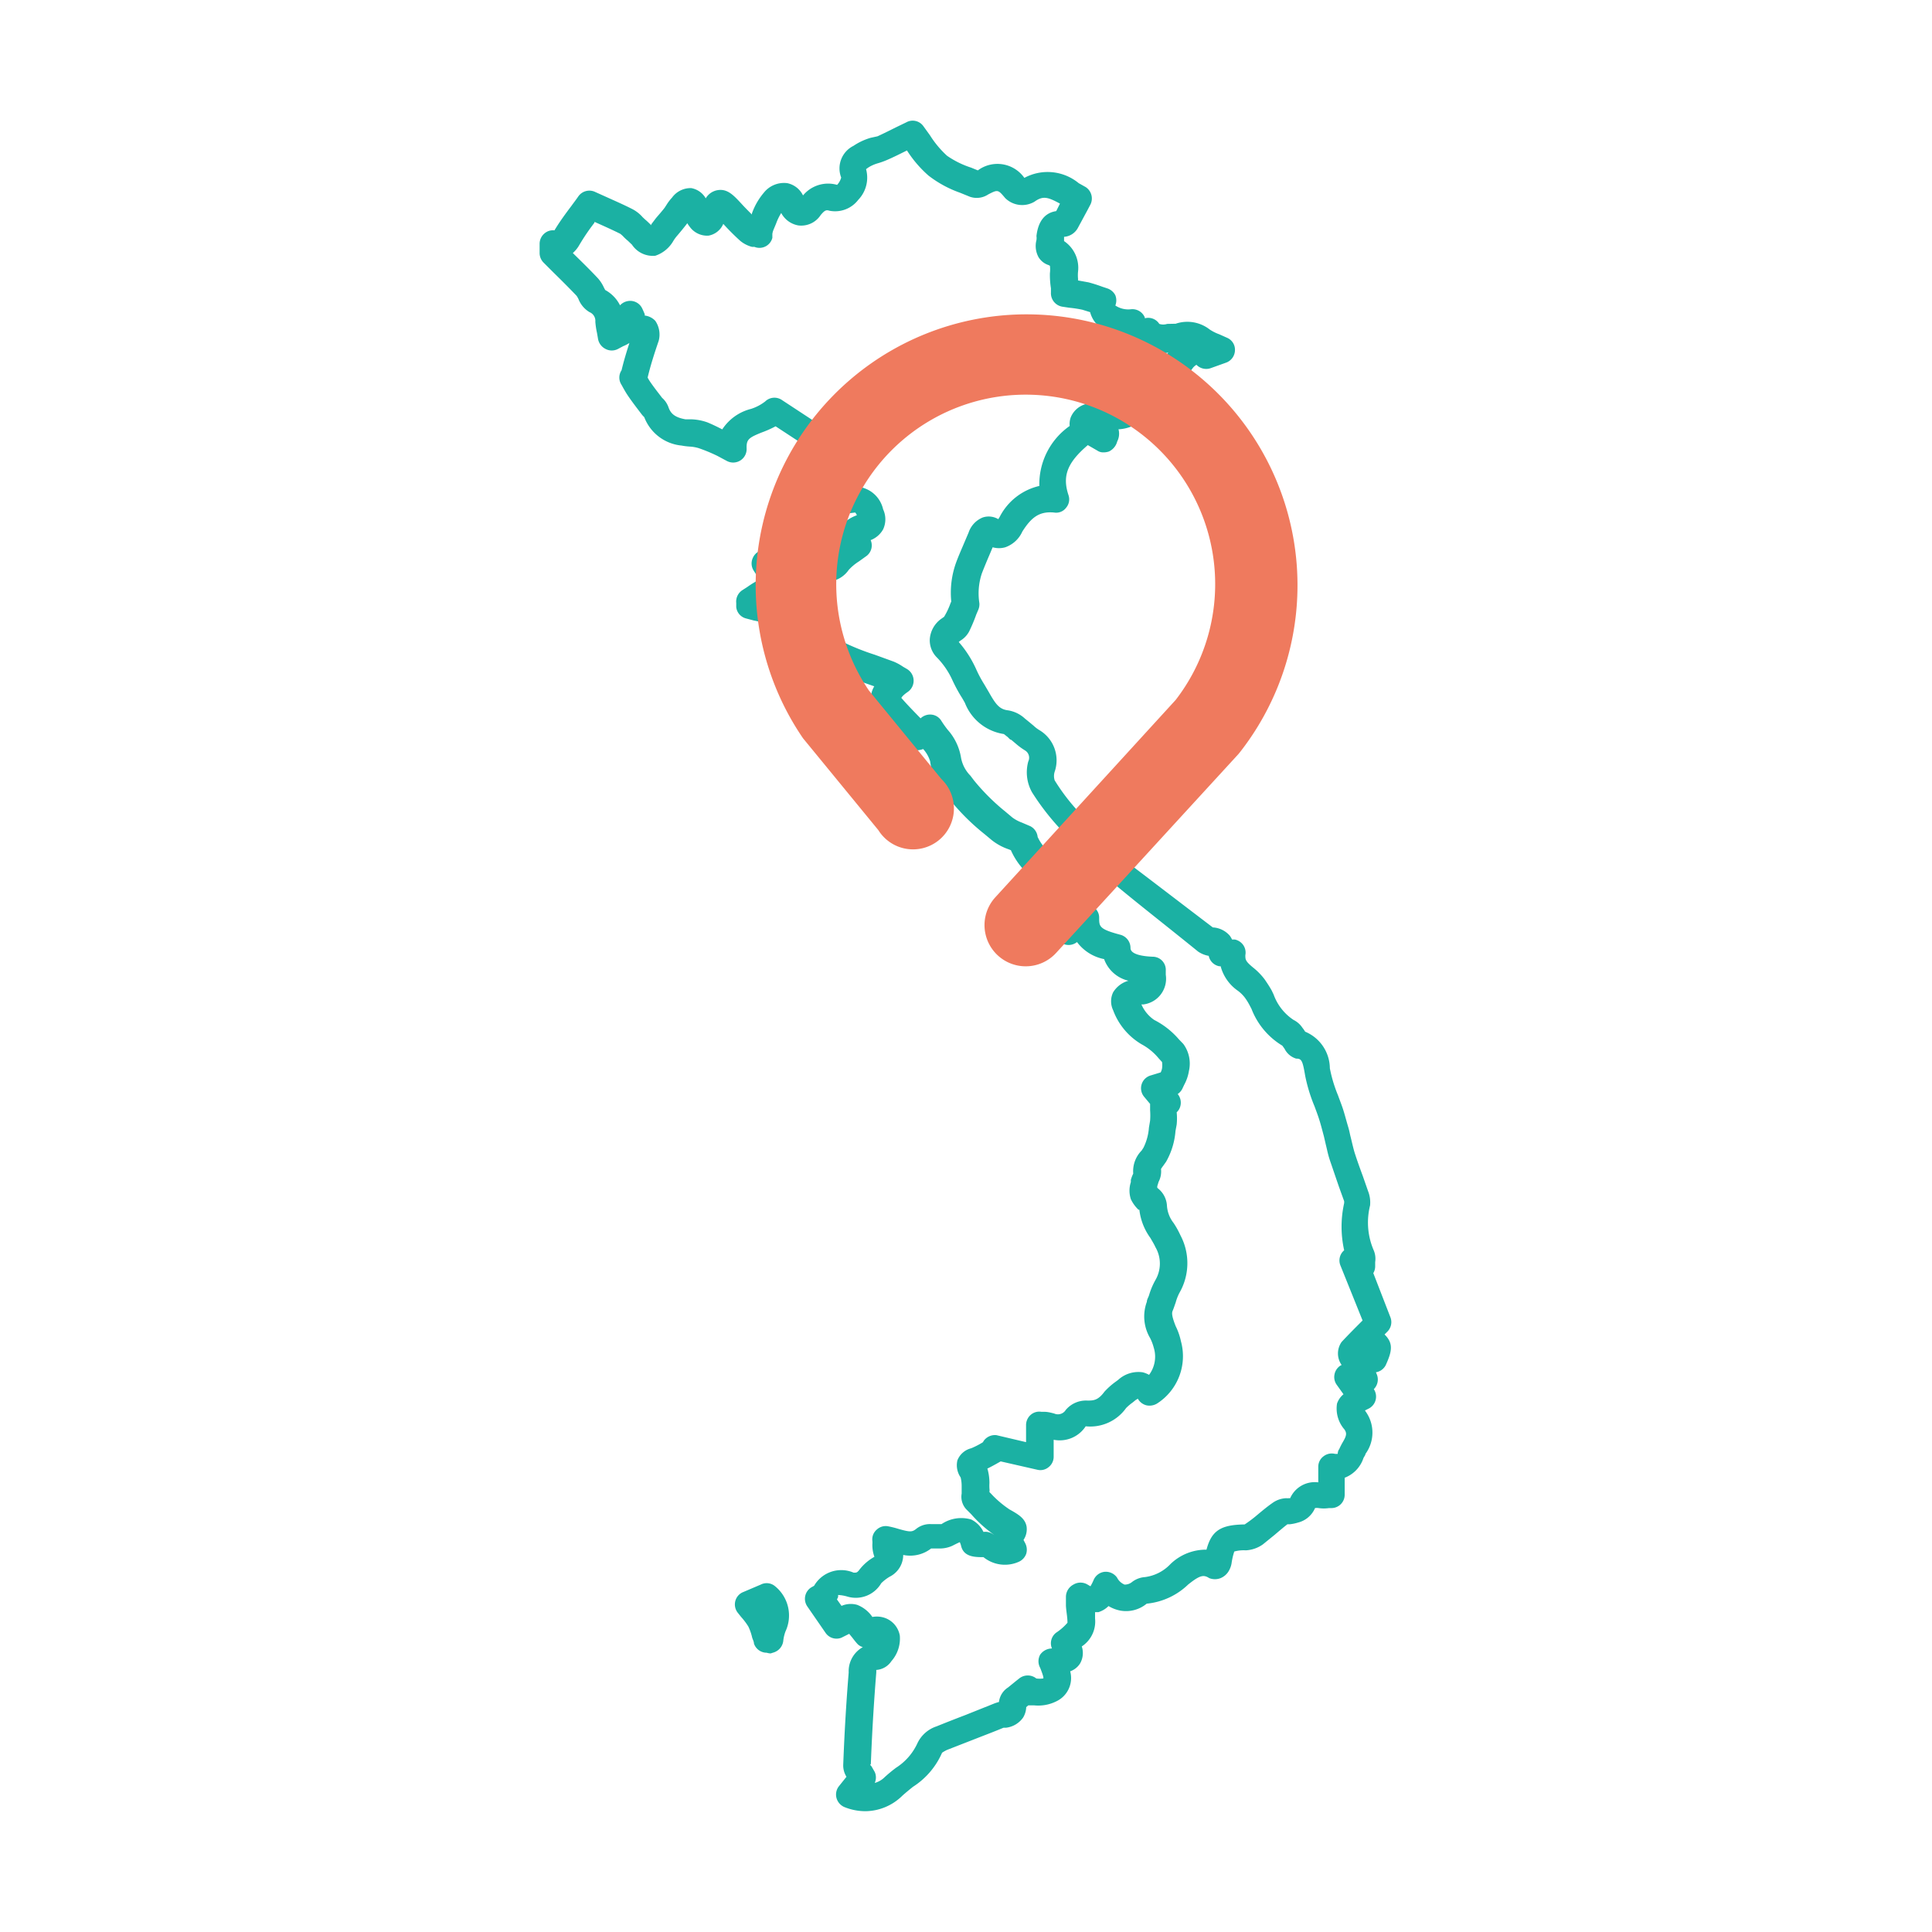 <svg id="Capa_1" data-name="Capa 1" xmlns="http://www.w3.org/2000/svg" viewBox="0 0 113.39 113.39"><path d="M50.82,106.3a3.28,3.28,0,0,1-1.28-.25.81.81,0,0,1-.45-.54.79.79,0,0,1,.15-.68l.44-.55a1.25,1.25,0,0,1-.19-.72c.08-2.09.19-3.81.32-5.4a1.62,1.62,0,0,1,.83-1.49.69.69,0,0,1-.31-.18c-.11-.12-.21-.25-.31-.38l-.18-.22-.12.06-.34.17a.78.78,0,0,1-.93-.29l-1.07-1.55a.79.79,0,0,1,.24-1.12l.16-.09a1.84,1.84,0,0,1,2.32-.77c.17,0,.19,0,.3-.12a2.88,2.88,0,0,1,.92-.81l0,0a2,2,0,0,1-.12-.74,1.21,1.21,0,0,0,0-.19.75.75,0,0,1,.25-.66.77.77,0,0,1,.68-.2,5.8,5.8,0,0,1,.63.16c.64.18.77.18,1,0a1.29,1.29,0,0,1,.87-.29l.43,0h.2A2.07,2.07,0,0,1,57,89.18a1.55,1.55,0,0,1,.72.73h0a.76.76,0,0,1,.49.09l.15.09,0,0A7.51,7.51,0,0,1,57,88.87l-.29-.29a1.08,1.08,0,0,1-.27-.92c0-.16,0-.31,0-.45a2.06,2.06,0,0,0-.06-.5,1.26,1.26,0,0,1-.19-1A1.17,1.17,0,0,1,57,85a4.8,4.8,0,0,0,.68-.35h0a.35.35,0,0,0,.05-.08.81.81,0,0,1,.75-.34l1.74.41v-1a.8.8,0,0,1,.27-.6.76.76,0,0,1,.63-.18l.18,0c.18,0,.38.05.57.1a.54.54,0,0,0,.68-.21,1.55,1.55,0,0,1,1.27-.55c.34,0,.62,0,1-.52a4.24,4.24,0,0,1,.65-.58l.15-.11a1.76,1.76,0,0,1,1.44-.45,1.56,1.56,0,0,1,.38.15,1.78,1.78,0,0,0,.27-1.61,2.76,2.76,0,0,0-.21-.55,2.49,2.49,0,0,1-.19-2.13c0-.13.09-.26.13-.39a4.26,4.26,0,0,1,.37-.88,1.92,1.92,0,0,0,0-1.94c-.08-.18-.19-.35-.29-.53A3.46,3.46,0,0,1,66.87,71l-.05,0a2.07,2.07,0,0,1-.45-.62,1.61,1.61,0,0,1,0-1l0-.13a2.08,2.08,0,0,1,.14-.37h0A1.72,1.72,0,0,1,67,67.53l.11-.17a3.14,3.14,0,0,0,.32-1.17l.07-.42a4.06,4.06,0,0,0,0-.61c0-.12,0-.25,0-.37v0l-.35-.42a.78.78,0,0,1,.38-1.25l.59-.18a.79.79,0,0,0,.08-.23,1.37,1.37,0,0,0,0-.38l-.2-.22a3.36,3.36,0,0,0-1-.82,3.88,3.88,0,0,1-1.67-2,1.21,1.21,0,0,1,0-1.05,1.53,1.53,0,0,1,.9-.68,2,2,0,0,1-1.43-1.27,2.61,2.61,0,0,1-1.59-1,.79.79,0,0,1-1.21-.29l-.36-.78a2.24,2.24,0,0,1-.9-2.26c0-.12,0-.23,0-.34a4.16,4.16,0,0,1-1.41-1.72l-.12-.05a3.3,3.3,0,0,1-1-.54l-.42-.35a13.16,13.16,0,0,1-2.11-2.11l-.19-.24a3.45,3.45,0,0,1-.9-1.93,1.88,1.88,0,0,0-.41-.72,1.1,1.1,0,0,1-1.14-.21l-.33-.34a11.59,11.59,0,0,1-1.33-1.53,1.47,1.47,0,0,1-.07-1.6l-.71-.25A16.61,16.61,0,0,1,48.54,39c-.76-.41-1.47-.9-2.16-1.36-.48-.33-1-.65-1.45-1a2.36,2.36,0,0,0-.68-.22l-.49-.13a.77.77,0,0,1-.55-.66l0-.24a.8.8,0,0,1,.37-.76l.28-.18a6,6,0,0,1,.72-.44c-.08-.1-.15-.22-.23-.34l-.11-.17a.78.78,0,0,1-.05-.77.77.77,0,0,1,.62-.45l.7-.08c.61-.08,1.17-.15,1.73-.17a1.55,1.55,0,0,1,.94.33l.14.08a.45.45,0,0,0,.13.06l.07-.08a3.55,3.55,0,0,1,.73-.67.78.78,0,0,1-.09-.56.84.84,0,0,1,.35-.5l.14-.1a2.24,2.24,0,0,1,.64-.35.46.46,0,0,0-.1-.16l-.73.09-.35,0a.78.78,0,0,1-.72-.32.79.79,0,0,1-.09-.77l.1-.23-1.31-.31a.77.77,0,0,1-.59-.63l0-.23a.77.77,0,0,1,.45-.85l.32-.13a4.16,4.16,0,0,0,.48-.22l-2.23-1.46a6.3,6.3,0,0,1-.81.36c-.77.31-.91.41-.89.95a.79.79,0,0,1-1.15.73l-.56-.3A9.64,9.64,0,0,0,41,26.3a2.23,2.23,0,0,0-.52-.09,3.93,3.93,0,0,1-.48-.06,2.61,2.61,0,0,1-2.19-1.67,1.3,1.3,0,0,1-.17-.19l-.16-.21c-.19-.25-.38-.5-.56-.76s-.22-.34-.33-.53l-.11-.2a.77.77,0,0,1,0-.86c.13-.55.29-1.07.46-1.6a2.16,2.16,0,0,1-.37.19l-.3.16a.78.78,0,0,1-.73,0,.82.82,0,0,1-.44-.58l-.06-.35a4.74,4.74,0,0,1-.1-.67.55.55,0,0,0-.34-.56,1.55,1.55,0,0,1-.65-.77,1.39,1.39,0,0,0-.11-.19c-.44-.46-.9-.92-1.36-1.37l-.57-.57a.8.8,0,0,1-.24-.56v-.56a.8.8,0,0,1,.31-.62.76.76,0,0,1,.56-.16c.34-.56.67-1,1-1.44.13-.18.27-.36.4-.55a.79.79,0,0,1,1-.26l.6.27c.53.24,1.06.47,1.57.73a2.06,2.06,0,0,1,.61.48l.15.14c.11.09.23.21.35.33l0-.05.28-.37c.17-.2.35-.4.51-.61l.11-.17a2.73,2.73,0,0,1,.32-.42,1.35,1.35,0,0,1,1.13-.56,1.23,1.23,0,0,1,.85.6,1,1,0,0,1,.7-.48c.56-.09.91.27,1.39.79.2.22.41.43.62.64l0-.06a3.88,3.88,0,0,1,.7-1.22,1.51,1.51,0,0,1,1.38-.56,1.33,1.33,0,0,1,.92.72,1.91,1.91,0,0,1,2-.62,1,1,0,0,0,.24-.43,1.48,1.48,0,0,1,.72-1.86,3.66,3.66,0,0,1,1-.47L51.5,8c.35-.16.69-.33,1.09-.53l.6-.29a.77.77,0,0,1,1,.22l.39.54a5.85,5.85,0,0,0,1,1.2A5.38,5.38,0,0,0,57,9.84l.39.16a1.93,1.93,0,0,1,2.73.44,2.87,2.87,0,0,1,3.19.31l.41.23A.8.8,0,0,1,64,12l-.19.36-.54,1a1,1,0,0,1-.82.54s0,.06,0,.08,0,.12,0,.17a1.89,1.89,0,0,1,.82,1.8,2.19,2.19,0,0,0,0,.4l0,.11.61.11c.27.07.55.16.82.26l.3.1a.82.82,0,0,1,.46.4.83.83,0,0,1,0,.6,1.36,1.36,0,0,0,.92.22.79.79,0,0,1,.81.48l0,.05a.77.77,0,0,1,.85.33.74.74,0,0,0,.46,0L69,19a2.13,2.13,0,0,1,2,.34,2.63,2.63,0,0,0,.56.28l.47.21a.76.76,0,0,1,.45.74.79.79,0,0,1-.51.71l-.92.33a.8.8,0,0,1-.83-.2.76.76,0,0,0-.23.21A2.78,2.78,0,0,1,68,22.77c0,.05-.06.09-.09.15a2,2,0,0,0-.08.3l-.06.31a2.34,2.34,0,0,1-2.67,1.63,2.61,2.61,0,0,0-.63,0,.74.74,0,0,1-.29.69c-1.5,1.18-1.87,2-1.47,3.21a.76.76,0,0,1-.14.74.73.73,0,0,1-.71.28C61,30,60.53,30.36,60,31.2a1.72,1.72,0,0,1-1,.92,1.34,1.34,0,0,1-.74,0l-.19.45c-.15.35-.3.71-.44,1.07a3.69,3.69,0,0,0-.15,1.76.82.82,0,0,1-.06.38l-.12.28a9.55,9.55,0,0,1-.42,1,1.4,1.4,0,0,1-.53.55l-.08.07a6.46,6.46,0,0,1,1.05,1.66,7.31,7.31,0,0,0,.45.83l.27.46c.4.71.62,1,1.12,1.06a1.89,1.89,0,0,1,1,.49l.15.12.35.29a2,2,0,0,0,.34.26,2.06,2.06,0,0,1,.9,2.44.83.83,0,0,0,0,.51,11.85,11.85,0,0,0,1.62,2.07,12.48,12.48,0,0,0,1.4,1.12l.75.54a2.12,2.12,0,0,1,.53.57,4.68,4.68,0,0,1,.22.5,1.54,1.54,0,0,0,.14.31C68,52,69.43,53.1,71.18,54.43c-.05,0,0,0,0,0a1.42,1.42,0,0,1,1,.49,1.59,1.59,0,0,1,.13.22l.16,0a.81.81,0,0,1,.5.33.78.78,0,0,1,.12.59c0,.26,0,.35.46.73a3.79,3.79,0,0,1,.68.7c.15.22.29.43.41.65l.11.23a3,3,0,0,0,1.17,1.49,1.34,1.34,0,0,1,.52.46,2,2,0,0,1,.16.23,2.35,2.35,0,0,1,1.45,2.15,8.15,8.15,0,0,0,.48,1.59c.1.28.21.55.3.83s.2.7.29,1,.1.42.15.61.14.61.23.91c.15.47.32.94.49,1.4l.3.86a1.8,1.8,0,0,1,.12.85,4.12,4.12,0,0,0,.2,2.6,1.27,1.27,0,0,1,.1.72c0,.07,0,.16,0,.26a.77.77,0,0,1-.11.39l1,2.58a.79.79,0,0,1-.17.85l-.39.39-.87.89v0a7.07,7.07,0,0,1,.65,1.27.8.8,0,0,1-.19.83l0,0a.79.79,0,0,1-.34,1.16l-.18.09.1.15a2.12,2.12,0,0,1-.07,2.4c0,.07-.08.16-.12.25a1.86,1.86,0,0,1-1.1,1.15v1a.78.78,0,0,1-.78.78H78a2.15,2.15,0,0,1-.61,0,.68.68,0,0,0-.21,0,1.47,1.47,0,0,1-1,.85,2.58,2.58,0,0,1-.48.1l-.14,0c-.21.16-.48.39-.75.62l-.69.56a1.9,1.9,0,0,1-1,.35,2.06,2.06,0,0,0-.68.07,4,4,0,0,0-.16.7,1.28,1.28,0,0,1-.13.38,1,1,0,0,1-.51.48.91.91,0,0,1-.67,0c-.33-.21-.54-.18-1.24.38a4.07,4.07,0,0,1-2.43,1.12,1.9,1.9,0,0,1-1.53.41,2.11,2.11,0,0,1-.71-.27,1.44,1.44,0,0,1-.6.36l-.19,0,0,.37a1.75,1.75,0,0,1-.78,1.64,1.23,1.23,0,0,1-.1,1,1.13,1.13,0,0,1-.58.46A1.51,1.51,0,0,1,62,99.85a2.37,2.37,0,0,1-1.29.24h-.36l-.12.1,0,0a1.28,1.28,0,0,1-.18.61,1.43,1.43,0,0,1-1,.6l-.15,0c-.55.23-1.11.44-1.67.66l-1.64.64a1.89,1.89,0,0,0-.3.17,4.51,4.51,0,0,1-1.71,2c-.21.17-.42.34-.62.52A3.13,3.13,0,0,1,50.82,106.3Zm.26-2.71s0,0,.07.08l.19.33a.79.79,0,0,1,0,.64,1.29,1.29,0,0,0,.52-.28,8.42,8.42,0,0,1,.73-.61,3.38,3.38,0,0,0,1.25-1.43,1.9,1.9,0,0,1,1.13-1q.84-.34,1.68-.66L58.3,100a2.55,2.55,0,0,1,.33-.11,1.17,1.17,0,0,1,.53-.85l.48-.39.19-.15a.8.8,0,0,1,.83-.09.7.7,0,0,1,.16.1,1.43,1.43,0,0,0,.4,0c.05,0,0-.19-.17-.62a.8.8,0,0,1,0-.78.85.85,0,0,1,.69-.36h0a.78.78,0,0,1,.25-.93,3.16,3.16,0,0,0,.66-.58c0-.34-.07-.64-.09-1l0-.53A.82.82,0,0,1,63,93a.8.8,0,0,1,.83,0l.17.1a3.36,3.36,0,0,0,.19-.38.79.79,0,0,1,.64-.47.81.81,0,0,1,.73.34A.86.86,0,0,0,66,93a.67.67,0,0,0,.45-.16,1.4,1.4,0,0,1,.75-.28,2.5,2.5,0,0,0,1.5-.77,3,3,0,0,1,2.11-.84c.3-1.13.85-1.46,2.24-1.48a7.65,7.65,0,0,0,.73-.55c.3-.25.61-.51.93-.73a1.47,1.47,0,0,1,.78-.26.8.8,0,0,0,.15,0l.08,0A1.58,1.58,0,0,1,77.37,87v-.91a.76.76,0,0,1,.31-.62.79.79,0,0,1,.68-.14l.15,0s0-.17.09-.28a4.32,4.32,0,0,1,.22-.43c.24-.4.21-.53.09-.72a1.87,1.87,0,0,1-.44-1.52,1.21,1.21,0,0,1,.38-.55l-.4-.56a.78.78,0,0,1-.13-.59.79.79,0,0,1,.33-.52l.09-.05h0a1.17,1.17,0,0,1,0-1.35c.4-.43.82-.85,1.23-1.26l0,0-1.3-3.23a.78.78,0,0,1,.22-.89,6.35,6.35,0,0,1,0-2.77h0s0-.06,0-.11l-.3-.83c-.17-.49-.34-1-.5-1.46s-.19-.69-.27-1l-.12-.52c-.1-.37-.18-.69-.28-1s-.18-.51-.27-.76a9.42,9.42,0,0,1-.55-1.8c-.15-.89-.21-1-.53-1a1.13,1.13,0,0,1-.68-.58l-.13-.18,0,0a4.34,4.34,0,0,1-1.81-2.16l-.11-.21a3.4,3.4,0,0,0-.28-.45,2.05,2.05,0,0,0-.42-.41,2.54,2.54,0,0,1-1-1.43l-.08,0a.78.78,0,0,1-.62-.61,1.59,1.59,0,0,1-.62-.25C68.47,54.35,67,53.21,65.54,52a2.11,2.11,0,0,1-.6-1,2.55,2.55,0,0,0-.13-.29h0l-.11-.09c-.23-.18-.47-.34-.71-.52a13.2,13.2,0,0,1-1.59-1.27,14.54,14.54,0,0,1-1.83-2.33,2.4,2.4,0,0,1-.22-1.81.5.5,0,0,0-.18-.64,4,4,0,0,1-.57-.42l-.25-.21c-.08,0-.15-.12-.23-.18s-.17-.14-.21-.16a2.92,2.92,0,0,1-2.28-1.83c-.08-.14-.15-.27-.23-.39a9.27,9.27,0,0,1-.53-1A4.65,4.65,0,0,0,55,38.6a1.42,1.42,0,0,1-.43-1.09,1.61,1.61,0,0,1,.67-1.19l.17-.12a4.29,4.29,0,0,0,.37-.78l.05-.12A5.22,5.22,0,0,1,56.12,33c.14-.38.31-.76.47-1.14l.26-.61a1.45,1.45,0,0,1,.83-.88,1.1,1.1,0,0,1,.91.1l.08-.13A3.5,3.5,0,0,1,61,28.52,4.17,4.17,0,0,1,62.78,25a1.17,1.17,0,0,1,.06-.5,1.33,1.33,0,0,1,1-.81,3.93,3.93,0,0,1,1.52,0,.76.76,0,0,0,.85-.49,1.6,1.6,0,0,0,0-.21,2.24,2.24,0,0,1,.24-.75c.24-.44.65-1,1.22-1h.06c.31,0,.5-.16.84-.55a1.77,1.77,0,0,1-1.32-.2l-.12.05a.83.83,0,0,1-.62,0,.79.79,0,0,1-.43-.43L66,19.8a2.47,2.47,0,0,1-1.7-.85,1.64,1.64,0,0,1-.32-.63l-.45-.14q-.37-.08-.78-.12l-.4-.06a.8.8,0,0,1-.67-.83l0-.25a5,5,0,0,1-.06-.89,1.72,1.72,0,0,0,0-.43.5.5,0,0,0-.13-.06,1.08,1.08,0,0,1-.54-.45,1.38,1.38,0,0,1-.12-1,.88.88,0,0,0,0-.24c.1-.86.49-1.36,1.16-1.46l.22-.44c-.72-.39-1-.47-1.5-.11A1.42,1.42,0,0,1,59,11.63c-.43-.51-.43-.51-1-.22a1.22,1.22,0,0,1-1.07.14l-.59-.24a6.61,6.61,0,0,1-1.84-1,6.82,6.82,0,0,1-1.27-1.48c-.42.21-.78.39-1.15.55a4.46,4.46,0,0,1-.55.2,2.21,2.21,0,0,0-.5.21,1.58,1.58,0,0,0-.2.14,1.88,1.88,0,0,1-.46,1.8,1.71,1.71,0,0,1-1.68.64c-.18-.05-.26-.07-.53.26a1.36,1.36,0,0,1-1.31.6,1.41,1.41,0,0,1-1-.73,3.27,3.27,0,0,0-.3.62l-.15.36a1,1,0,0,0-.07.25l0,.23a.78.78,0,0,1-1.05.53l-.14,0a1.8,1.8,0,0,1-.69-.35,14,14,0,0,1-1-1,1.16,1.16,0,0,1-.87.69,1.26,1.26,0,0,1-1.12-.55.94.94,0,0,1-.12-.18l-.07.09c-.18.23-.36.45-.55.67a2.48,2.48,0,0,0-.19.26,1.92,1.92,0,0,1-1.07.89,1.47,1.47,0,0,1-1.37-.65l-.24-.23a2.73,2.73,0,0,1-.25-.23,1.46,1.46,0,0,0-.2-.18c-.5-.25-1-.47-1.51-.7h0l0,.05a12.59,12.59,0,0,0-.89,1.31,1.82,1.82,0,0,1-.38.47l.07.07c.47.46.95.93,1.4,1.41a2.17,2.17,0,0,1,.36.56l.07.13a2.09,2.09,0,0,1,.87.9.81.81,0,0,1,.46-.25.78.78,0,0,1,.83.41c.06.12.11.24.16.36l0,.08a1,1,0,0,1,.62.31A1.43,1.43,0,0,1,38.66,20c-.25.73-.48,1.44-.65,2.16a2.61,2.61,0,0,0,.17.28c.16.23.34.47.52.7l.16.21a1.32,1.32,0,0,1,.37.54c.12.35.33.6,1,.72l.35,0a3.1,3.1,0,0,1,.94.18c.29.12.58.26.87.41A2.84,2.84,0,0,1,44.07,24a2.65,2.65,0,0,0,.84-.44.78.78,0,0,1,1-.07l3.52,2.31a.78.78,0,0,1,.35.59.77.77,0,0,1-.25.64l-.27.27-.18.17.61.14a.84.84,0,0,1,.52.42.8.8,0,0,1,.06.53,1.71,1.71,0,0,1,1.56,1.33,1.39,1.39,0,0,1,0,1.18,1.42,1.42,0,0,1-.73.63.78.78,0,0,1-.23.92l-.46.33a2.93,2.93,0,0,0-.6.5,1.59,1.59,0,0,1-2.18.43l-.24-.15-.12-.07c-.32,0-.65.05-1,.09a1.23,1.23,0,0,1,.05.67,1.31,1.31,0,0,1-.62.85l.13.07c.52.32,1,.66,1.52,1a21.24,21.24,0,0,0,2,1.28,14.12,14.12,0,0,0,2,.81l1.1.4a3,3,0,0,1,.55.3l.24.14a.8.8,0,0,1,.05,1.33c-.34.23-.39.36-.39.36.31.36.71.77,1.13,1.2a.81.81,0,0,1,.63-.22.76.76,0,0,1,.59.37,6.15,6.15,0,0,0,.37.52,3.24,3.24,0,0,1,.78,1.62,2,2,0,0,0,.55,1.07l.22.29A12.56,12.56,0,0,0,59,47.63l.43.36a2.28,2.28,0,0,0,.55.29l.49.21a.8.8,0,0,1,.43.63,2.78,2.78,0,0,0,.9,1.08.73.73,0,0,1,.62.69l0,.27a3.86,3.86,0,0,1,0,.76c0,.69,0,.77.27.9a1.09,1.09,0,0,1,.43.47l0,0a1,1,0,0,1,.66-.17.73.73,0,0,1,.73.74c0,.52,0,.67,1.24,1a.8.8,0,0,1,.6.78c0,.46,1.08.5,1.3.51a.77.77,0,0,1,.57.25.78.78,0,0,1,.2.58v.23a1.52,1.52,0,0,1-1.31,1.74l-.12,0a2.13,2.13,0,0,0,.75.91A4.73,4.73,0,0,1,69.19,61l.26.27a1.94,1.94,0,0,1,.33,1.58,2.53,2.53,0,0,1-.28.82l-.08.17a.84.84,0,0,1-.3.37l0,0a.8.8,0,0,1,.13.79.73.73,0,0,1-.19.28,3.6,3.6,0,0,1,0,.72l-.07.38a4.32,4.32,0,0,1-.55,1.8l-.17.24a1.64,1.64,0,0,0-.13.19,1.3,1.3,0,0,1-.14.75l-.08.26,0,.09.08.07a1.39,1.39,0,0,1,.49,1,1.84,1.84,0,0,0,.39,1,5.07,5.07,0,0,1,.4.72,3.49,3.49,0,0,1-.06,3.38,2.83,2.83,0,0,0-.22.57c-.06.16-.11.33-.18.49s0,.43.18.89a3.73,3.73,0,0,1,.31.89,3.3,3.3,0,0,1-1.38,3.64.85.85,0,0,1-.64.12.8.8,0,0,1-.51-.39h0l-.13.08-.17.14a2.88,2.88,0,0,0-.39.33,2.58,2.58,0,0,1-2.37,1.07,1.82,1.82,0,0,1-1.88.79v1a.77.77,0,0,1-.3.61.75.75,0,0,1-.66.15l-2.15-.49-.23.13c-.18.1-.36.2-.55.29a3,3,0,0,1,.12.85,3.16,3.16,0,0,0,0,.32.74.74,0,0,1,0,.21l.09.09a6,6,0,0,0,1.09.93c.52.29.91.52,1,1a1.13,1.13,0,0,1-.18.79l.1.19a.83.83,0,0,1,.06.62.81.81,0,0,1-.41.46,2,2,0,0,1-2.1-.26h0c-.48,0-1.15,0-1.31-.65a1.11,1.11,0,0,0-.08-.23s-.16.07-.43.21a1.77,1.77,0,0,1-.82.16h-.18l-.25,0a2,2,0,0,1-1.64.38,1.43,1.43,0,0,1-.8,1.28,2.61,2.61,0,0,0-.49.38,1.73,1.73,0,0,1-2,.78,2.35,2.35,0,0,0-.53-.09s0,.05,0,.11a.69.69,0,0,1-.07.15l.27.38a1.36,1.36,0,0,1,.92-.06,1.92,1.92,0,0,1,.89.71,1.44,1.44,0,0,1,.82.09,1.35,1.35,0,0,1,.79,1,2,2,0,0,1-.49,1.5,1.16,1.16,0,0,1-.89.52c0,.05,0,.1,0,.14-.13,1.62-.24,3.32-.32,5.38C51.06,103.6,51.07,103.59,51.08,103.59Zm.29-7.06h0Zm-3.69-3.22v0Zm7.12-2.43Zm3.13-.44v0ZM75.64,88Zm-17.8-.59v0Zm9.1-16.39Zm-.07-.27Zm-.29-1.89h0Zm1.72-6.53,0,0ZM62,54.22h0ZM54.32,42.53h0Zm-9.55-8.59Zm2.37-.32Zm20.6-10.84h0Zm2.31-1.6ZM35.45,17Zm26.93-2.45Zm-2.13-4Z" style="fill:#1bb1a3"/><path d="M45,97a.79.79,0,0,1-.75-.54c0-.12-.08-.25-.11-.37a3.12,3.12,0,0,0-.22-.63,4,4,0,0,0-.37-.5c-.09-.1-.17-.21-.26-.32a.79.79,0,0,1-.14-.65.78.78,0,0,1,.42-.53L44.65,93a.76.76,0,0,1,.83.09,2.21,2.21,0,0,1,.62,2.66,2.27,2.27,0,0,0-.13.56.81.81,0,0,1-.55.67l-.19.06A.85.85,0,0,1,45,97Z" style="fill:#1bb1a3"/><path d="M67.4,24.39a.84.84,0,0,1-.34-.08l-.19-.09a.79.79,0,0,1-.41-.92l.35-1.25a.78.78,0,0,1,.47-.53.76.76,0,0,1,.7.07l.82.51a.8.8,0,0,1,.37.61.75.75,0,0,1-.28.65l-1,.84A.8.8,0,0,1,67.4,24.39Z" style="fill:#1bb1a3"/><path d="M64.75,26.55a.59.59,0,0,1-.34-.1L63.63,26a.8.8,0,0,1-.26-1.06l.21-.36a.78.78,0,0,1,1-.3l.17.08a2.94,2.94,0,0,1,.65.4,1,1,0,0,1,.17,1.15.9.9,0,0,1-.49.59A1,1,0,0,1,64.75,26.55Z" style="fill:#1bb1a3"/><path d="M80.62,80.55a.63.63,0,0,1-.19,0,1.24,1.24,0,0,1-.47-.16,1.7,1.7,0,0,1-.31-.26.88.88,0,0,1-.25-.9,1,1,0,0,1,.12-.23.78.78,0,0,1,0-.52.9.9,0,0,1,.62-.59.8.8,0,0,1,.7.1c1,.67.92,1.18.49,2.13A.79.79,0,0,1,80.62,80.55Z" style="fill:#1bb1a3"/><path d="M51.55,48.72a2.4,2.4,0,1,0,3.7-3L51,40.53a11.12,11.12,0,1,1,18,.55l-10.6,11.6A2.4,2.4,0,0,0,62,55.91L72.69,44.25l.12-.15a15.9,15.9,0,1,0-25.68-.77Z" style="fill:#ef7a5e"/></svg>